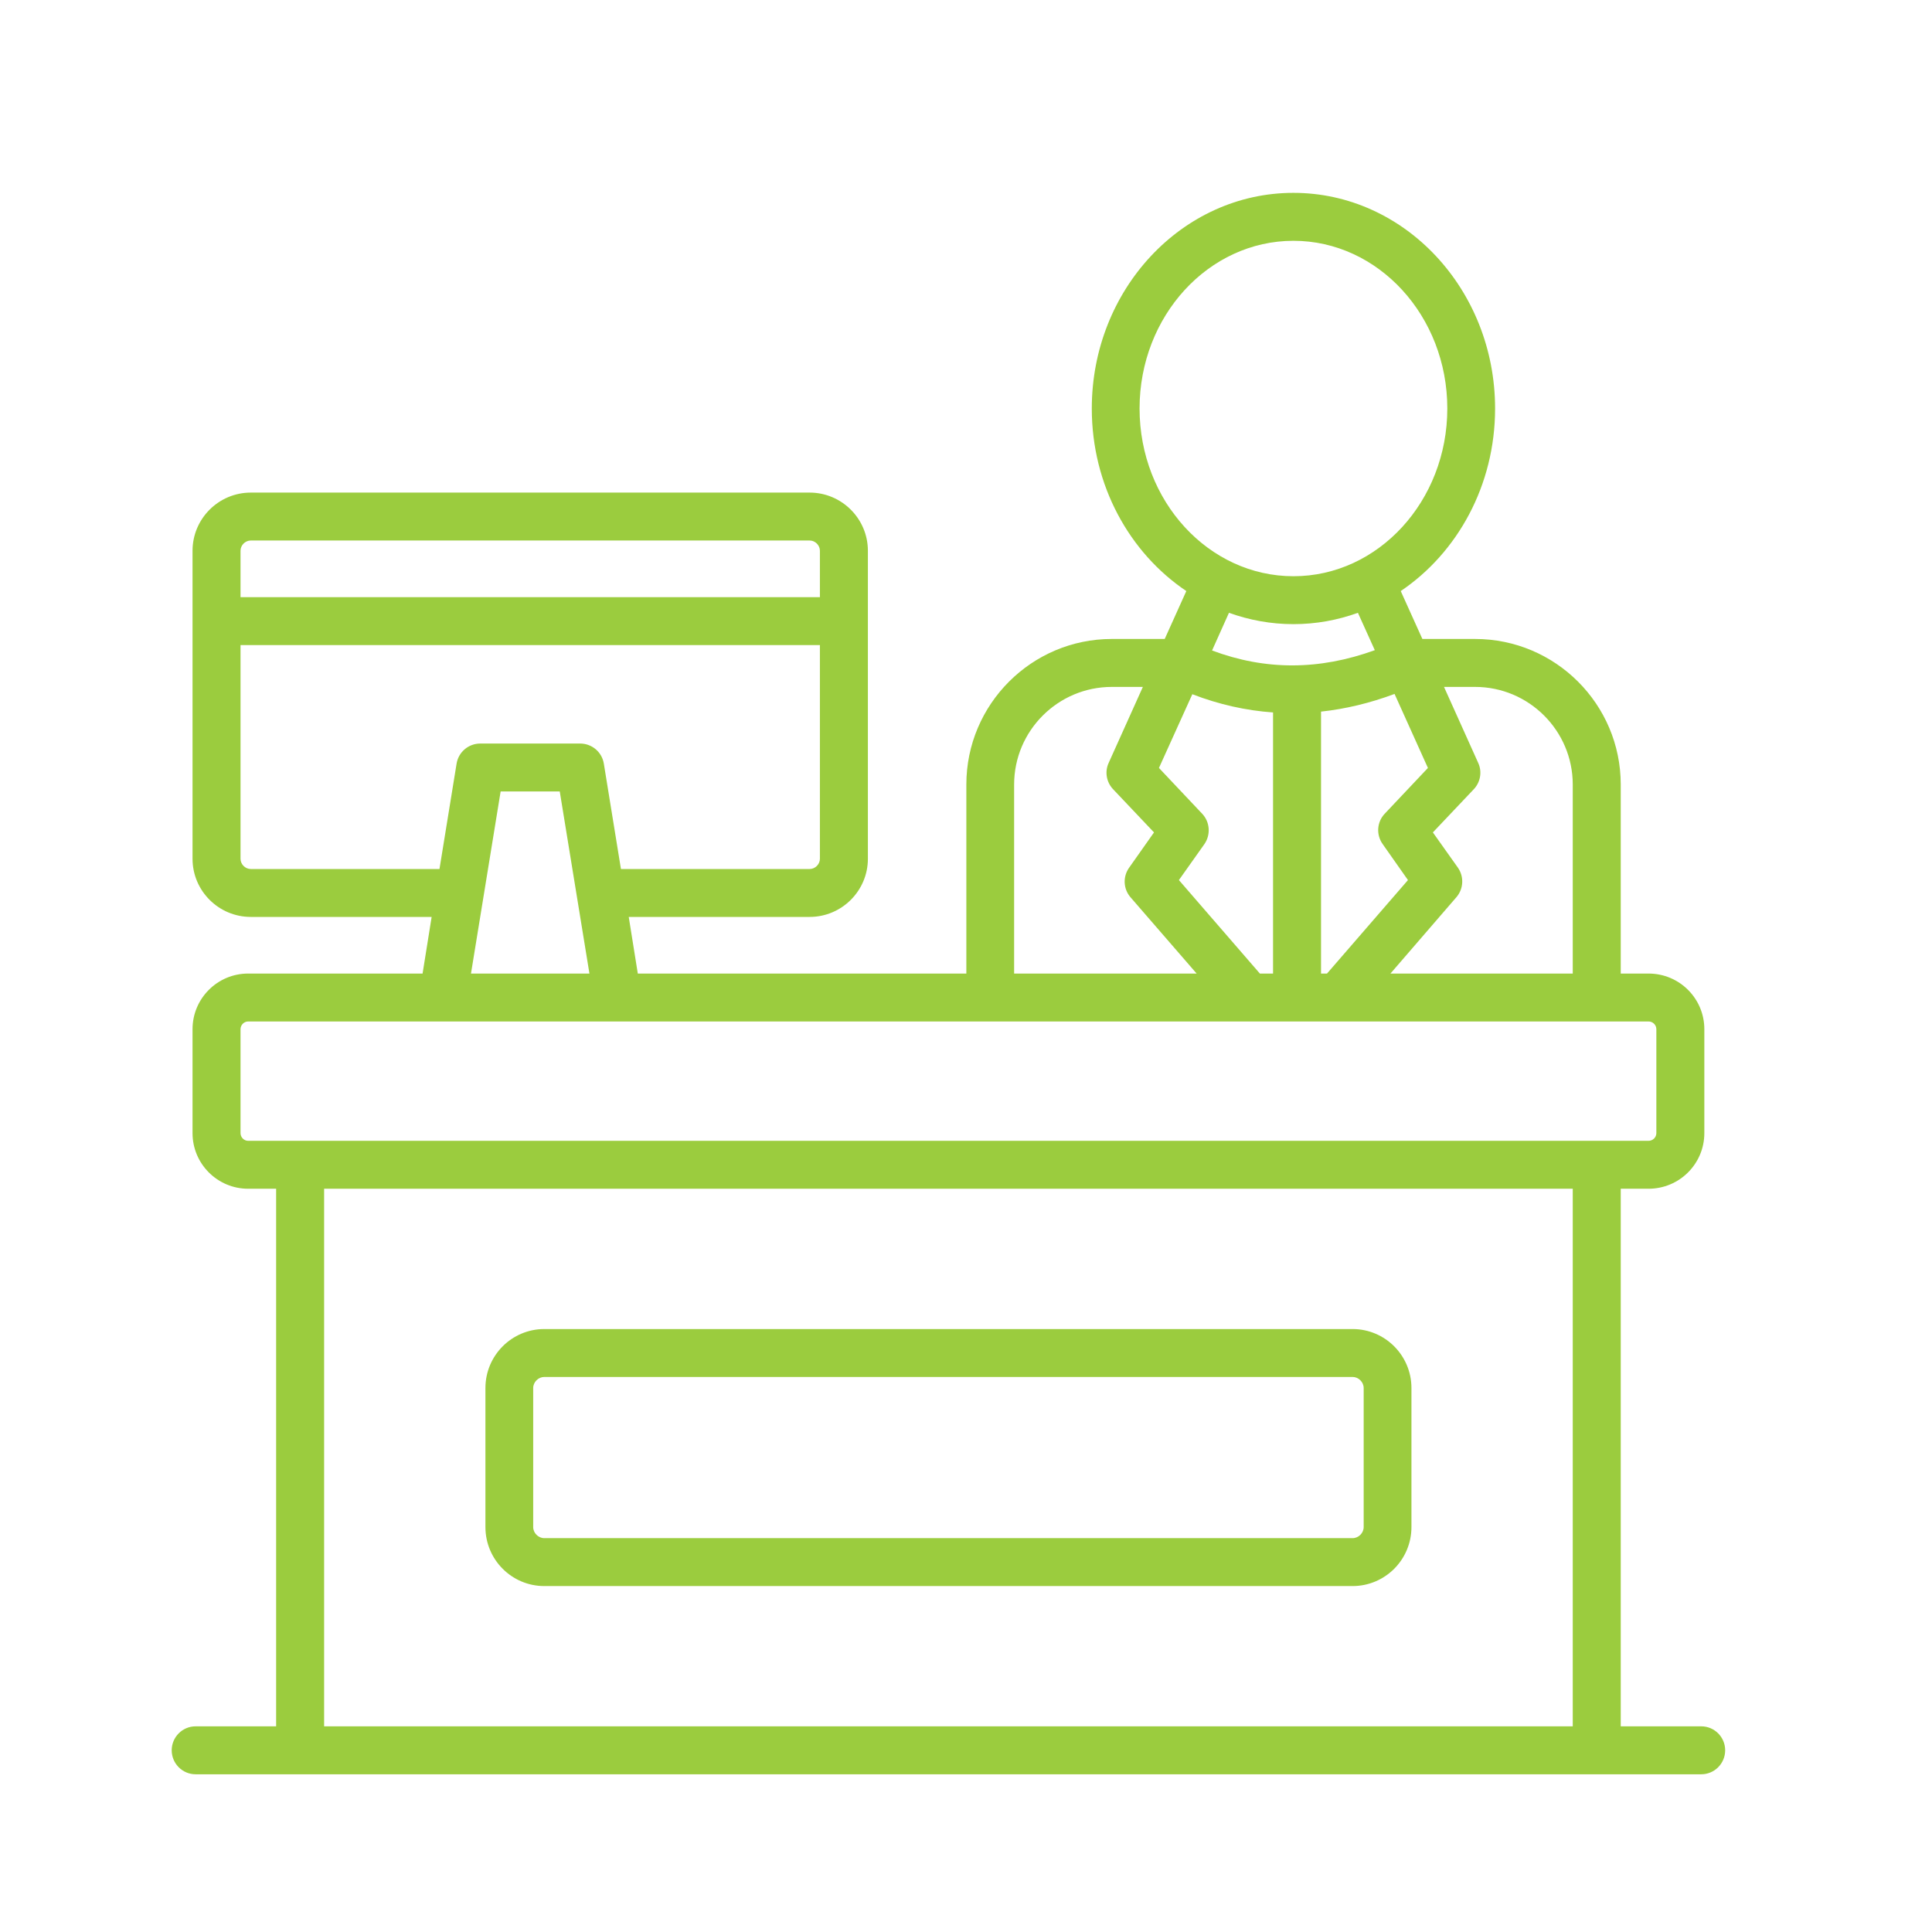 <svg width="55" height="55" viewBox="0 0 55 55" fill="none" xmlns="http://www.w3.org/2000/svg">
<mask id="mask0_597_679" style="mask-type:alpha" maskUnits="userSpaceOnUse" x="0" y="0" width="55" height="55">
<rect width="55" height="55" fill="white"/>
</mask>
<g mask="url(#mask0_597_679)">
</g>
<path fill-rule="evenodd" clip-rule="evenodd" d="M9.227 33.841H44.773V49.145H9.227V33.841ZM6.847 32.257V29.299C6.847 29.179 6.947 29.079 7.064 29.079H46.93C47.053 29.079 47.153 29.179 47.153 29.299V32.257C47.153 32.377 47.053 32.477 46.93 32.477H7.064C6.947 32.477 6.847 32.377 6.847 32.257ZM14.252 22.531H15.935L16.78 27.715H13.408L14.252 22.531ZM7.14 24.739H12.511L12.998 21.74C13.051 21.409 13.338 21.167 13.672 21.167H16.516C16.85 21.167 17.137 21.409 17.19 21.74L17.677 24.739H23.048C23.206 24.739 23.341 24.605 23.341 24.447V18.364H6.847V24.447C6.847 24.605 6.982 24.739 7.14 24.739ZM7.14 15.387H23.048C23.206 15.387 23.341 15.521 23.341 15.679V17H6.847V15.679C6.847 15.521 6.982 15.387 7.14 15.387ZM28.87 22.334C28.87 20.801 30.119 19.555 31.65 19.555H32.535L31.562 21.717C31.445 21.969 31.497 22.265 31.685 22.465L32.852 23.697L32.142 24.704C31.961 24.96 31.978 25.307 32.183 25.543L34.066 27.715H28.87V22.334ZM36.822 17.768C37.461 17.768 38.082 17.654 38.657 17.445L39.138 18.509C37.554 19.084 36.024 19.087 34.505 18.518L34.986 17.445C35.567 17.654 36.182 17.768 36.822 17.768ZM32.441 11.629C32.441 8.996 34.406 6.855 36.822 6.855C39.237 6.855 41.202 8.996 41.202 11.629C41.202 14.262 39.237 16.404 36.822 16.404C34.406 16.404 32.441 14.262 32.441 11.629ZM39.7 19.755L40.65 21.862L39.419 23.166C39.196 23.402 39.173 23.763 39.36 24.027L40.082 25.054L37.777 27.715H37.607V20.258C38.299 20.184 38.997 20.017 39.7 19.755ZM35.866 27.715H36.241V20.282C35.467 20.227 34.699 20.055 33.943 19.763L32.993 21.862L34.224 23.166C34.447 23.402 34.47 23.763 34.288 24.028L33.561 25.054L35.866 27.715ZM44.773 22.334C44.773 20.801 43.524 19.555 41.993 19.555H41.108L42.081 21.717C42.198 21.969 42.145 22.265 41.958 22.465L40.791 23.697L41.506 24.704C41.682 24.96 41.665 25.307 41.459 25.543L39.583 27.715H44.773V22.334ZM48.431 49.145H46.139V33.841H46.93C47.81 33.841 48.519 33.131 48.519 32.257V29.299C48.519 28.425 47.81 27.715 46.93 27.715H46.139V22.334C46.139 20.049 44.28 18.19 41.993 18.19H40.492L39.876 16.826C41.489 15.738 42.562 13.817 42.562 11.63C42.562 8.244 39.988 5.49 36.821 5.49C33.655 5.49 31.081 8.244 31.081 11.63C31.081 13.817 32.154 15.738 33.772 16.826L33.157 18.19H31.65C29.369 18.19 27.51 20.049 27.51 22.334V27.715H18.157L17.899 26.103H23.048C23.962 26.103 24.707 25.36 24.707 24.447V15.68C24.707 14.766 23.962 14.023 23.048 14.023H7.14C6.225 14.023 5.481 14.766 5.481 15.68V24.447C5.481 25.36 6.225 26.103 7.14 26.103H12.288L12.03 27.715H7.064C6.19 27.715 5.481 28.425 5.481 29.299V32.257C5.481 33.131 6.19 33.841 7.064 33.841H7.861V49.145H5.569C5.193 49.145 4.888 49.451 4.888 49.827C4.888 50.204 5.193 50.51 5.569 50.51H48.431C48.807 50.51 49.112 50.204 49.112 49.827C49.112 49.451 48.807 49.145 48.431 49.145ZM38.821 43.472V39.515C38.821 39.344 38.674 39.199 38.504 39.199H15.496C15.326 39.199 15.179 39.344 15.179 39.515V43.472C15.179 43.643 15.326 43.788 15.496 43.788H38.504C38.674 43.788 38.821 43.643 38.821 43.472ZM38.504 37.835H15.496C14.569 37.835 13.819 38.588 13.819 39.515V43.472C13.819 44.399 14.569 45.152 15.496 45.152H38.504C39.431 45.152 40.181 44.399 40.181 43.472V39.515C40.181 38.588 39.431 37.835 38.504 37.835Z" fill="#9BCC3E"/>
</svg>

